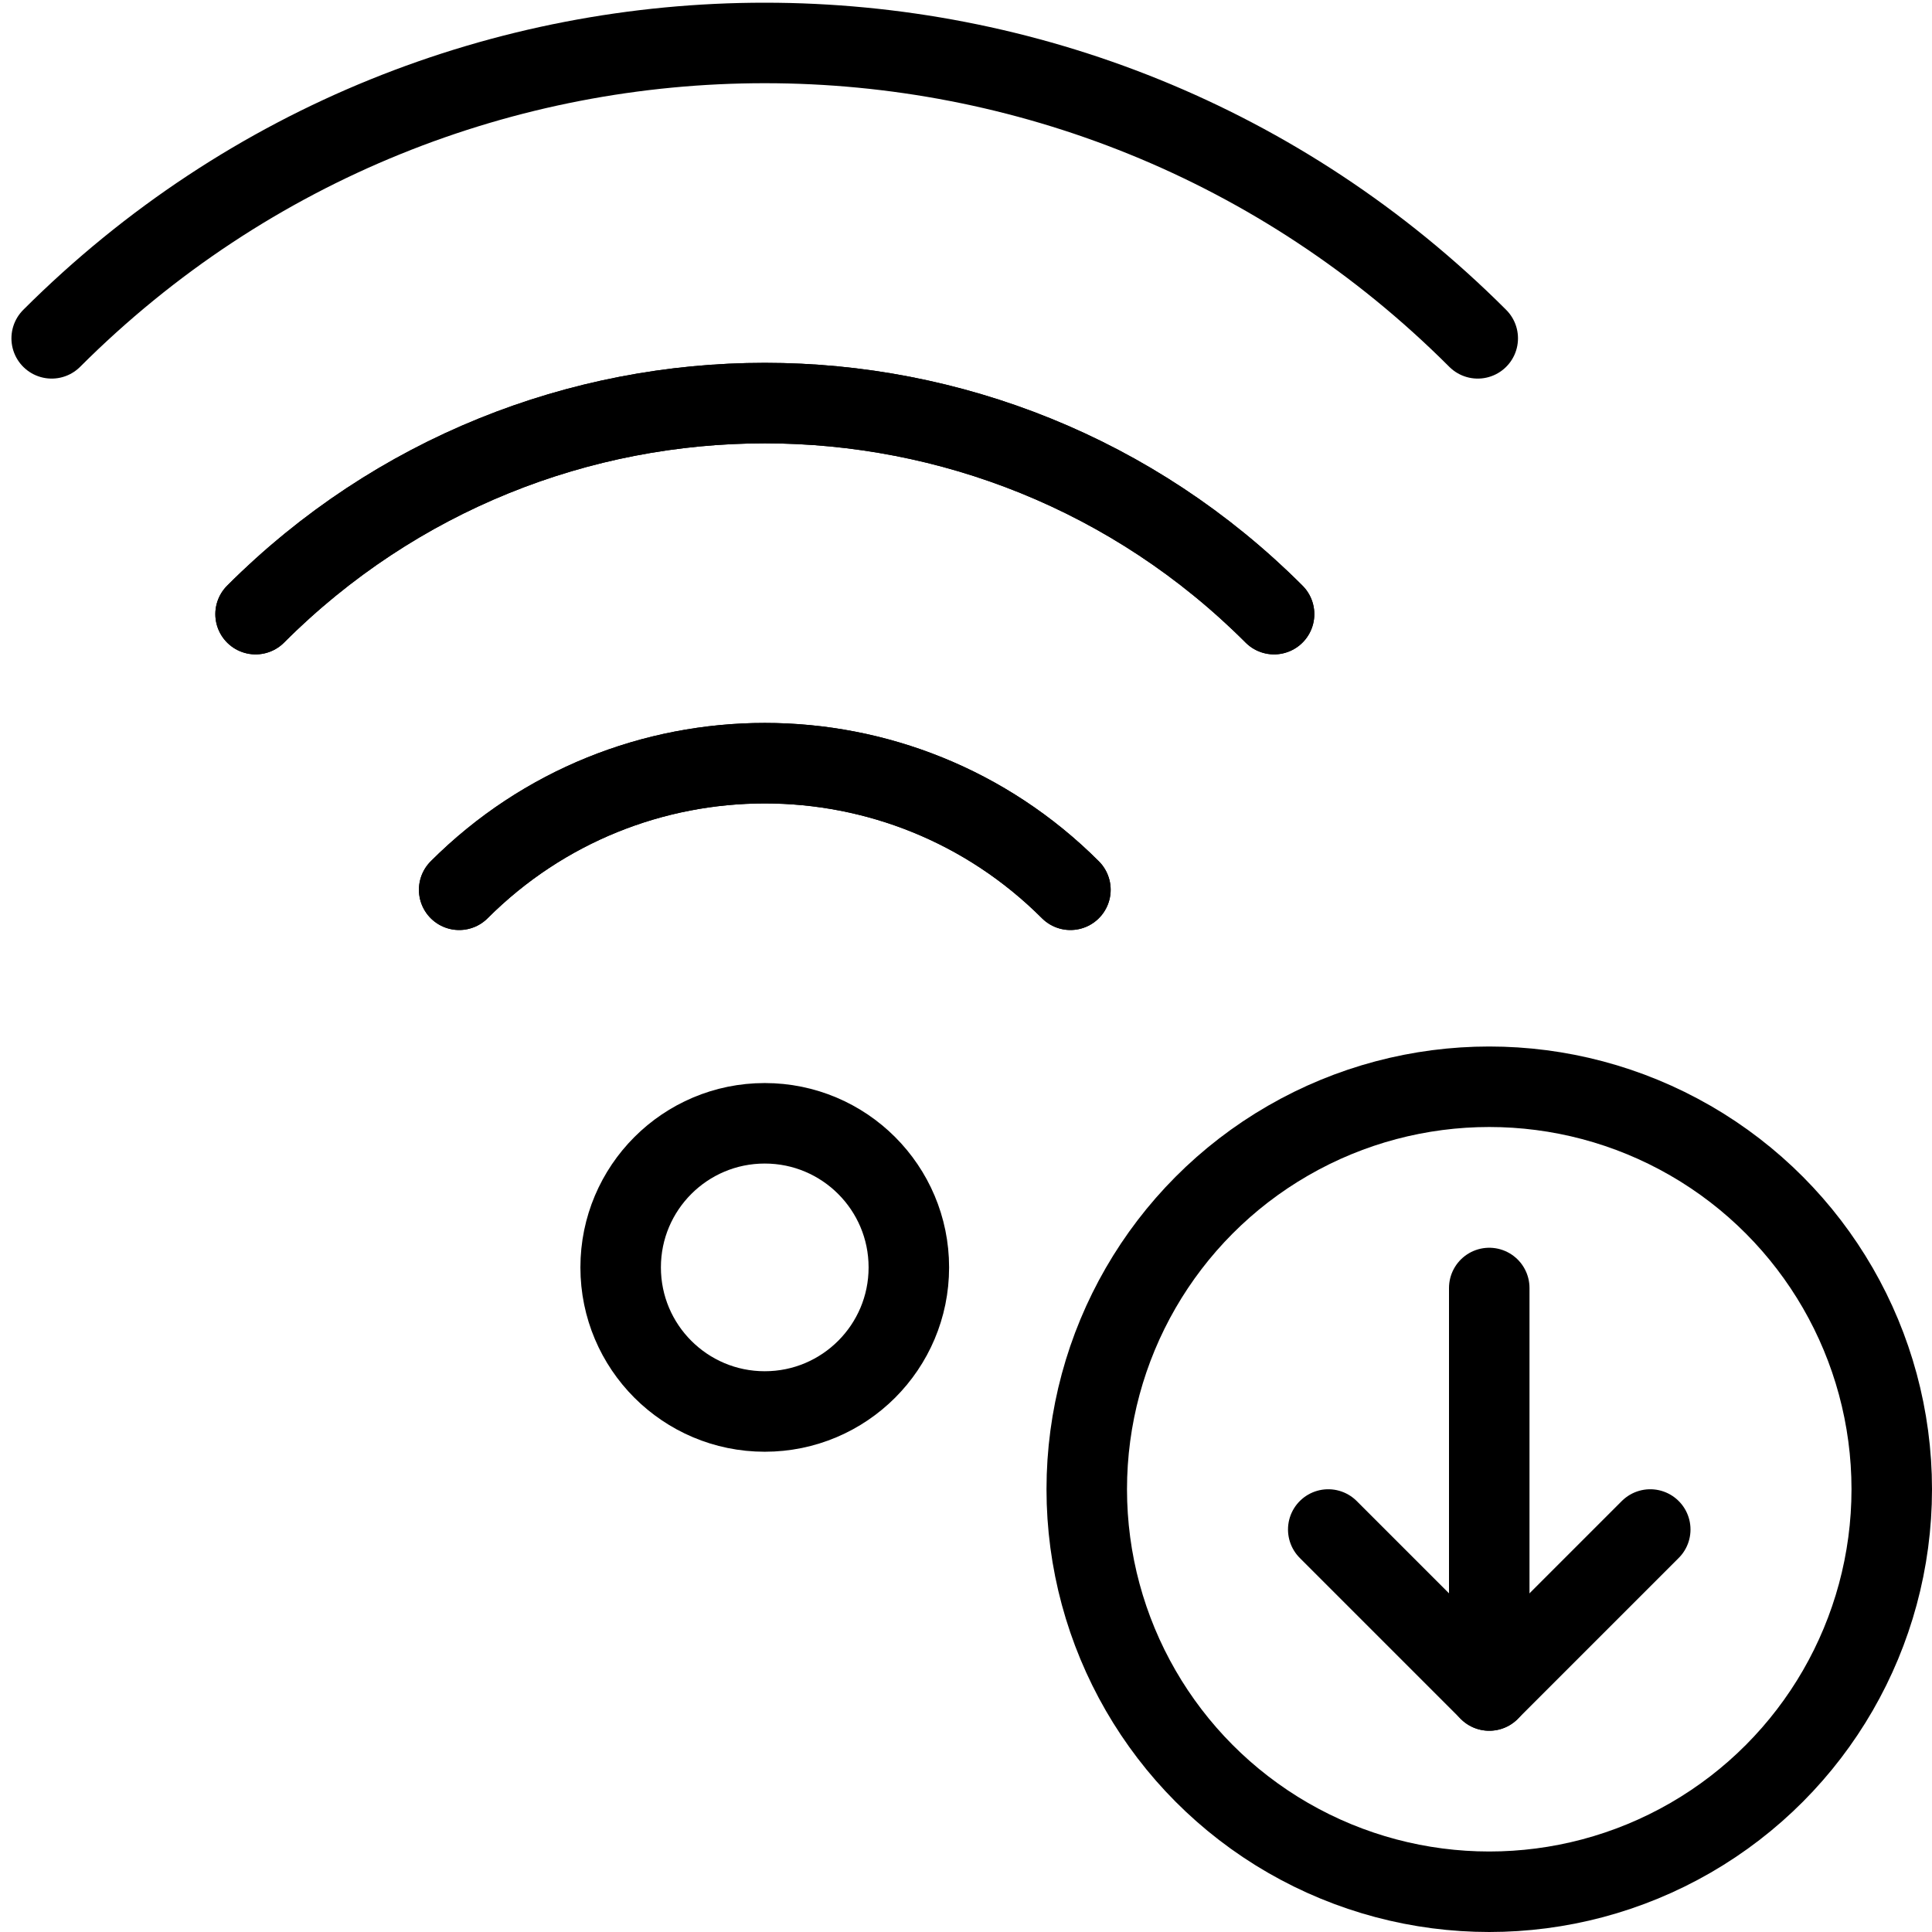 <?xml version="1.0" encoding="utf-8"?>
<!-- Generator: Adobe Illustrator 16.0.3, SVG Export Plug-In . SVG Version: 6.00 Build 0)  -->
<!DOCTYPE svg PUBLIC "-//W3C//DTD SVG 1.1//EN" "http://www.w3.org/Graphics/SVG/1.1/DTD/svg11.dtd">
<svg version="1.1" xmlns="http://www.w3.org/2000/svg" xmlns:xlink="http://www.w3.org/1999/xlink" x="0px" y="0px" width="24px"
	 height="24px" viewBox="0 0 24 24" enable-background="new 0 0 24 24" xml:space="preserve">
<g id="Outline_Icons">
	<g>
		<g>
			<polyline fill="none" stroke="#000000" stroke-linecap="round" stroke-linejoin="round" stroke-miterlimit="10" points="16.5,19 
				18.5,21 20.5,19 			"/>
			<circle fill="none" stroke="#000000" stroke-linejoin="round" stroke-miterlimit="10" cx="18.5" cy="18.5" r="5"/>
			
				<line fill="none" stroke="#000000" stroke-linecap="round" stroke-linejoin="round" stroke-miterlimit="10" x1="18.5" y1="21" x2="18.5" y2="16"/>
		</g>
		<g>
			<g>
				<path fill="none" stroke="#000000" stroke-linecap="round" stroke-linejoin="round" stroke-miterlimit="10" d="M3.175,7.629
					c3.491-3.493,9.155-3.498,12.652,0"/>
				<path fill="none" stroke="#000000" stroke-linecap="round" stroke-linejoin="round" stroke-miterlimit="10" d="M18.357,4.203
					c-4.889-4.889-12.816-4.896-17.715,0"/>
				<path fill="none" stroke="#000000" stroke-linecap="round" stroke-linejoin="round" stroke-miterlimit="10" d="M5.704,11.053
					c2.096-2.095,5.494-2.098,7.593,0"/>
				<path fill="none" stroke="#000000" stroke-linecap="round" stroke-linejoin="round" stroke-miterlimit="10" d="M15.827,7.629
					c-3.491-3.493-9.155-3.498-12.652,0"/>
				<path fill="none" stroke="#000000" stroke-linecap="round" stroke-linejoin="round" stroke-miterlimit="10" d="M13.297,11.053
					c-2.096-2.095-5.493-2.098-7.593,0"/>
				
					<circle fill="none" stroke="#000000" stroke-linecap="round" stroke-linejoin="round" stroke-miterlimit="10" cx="9.5" cy="15.744" r="1.79"/>
			</g>
		</g>
	</g>
</g>
<g id="Invisible_Shape">
	<rect fill="none" width="24" height="24"/>
</g>
</svg>
